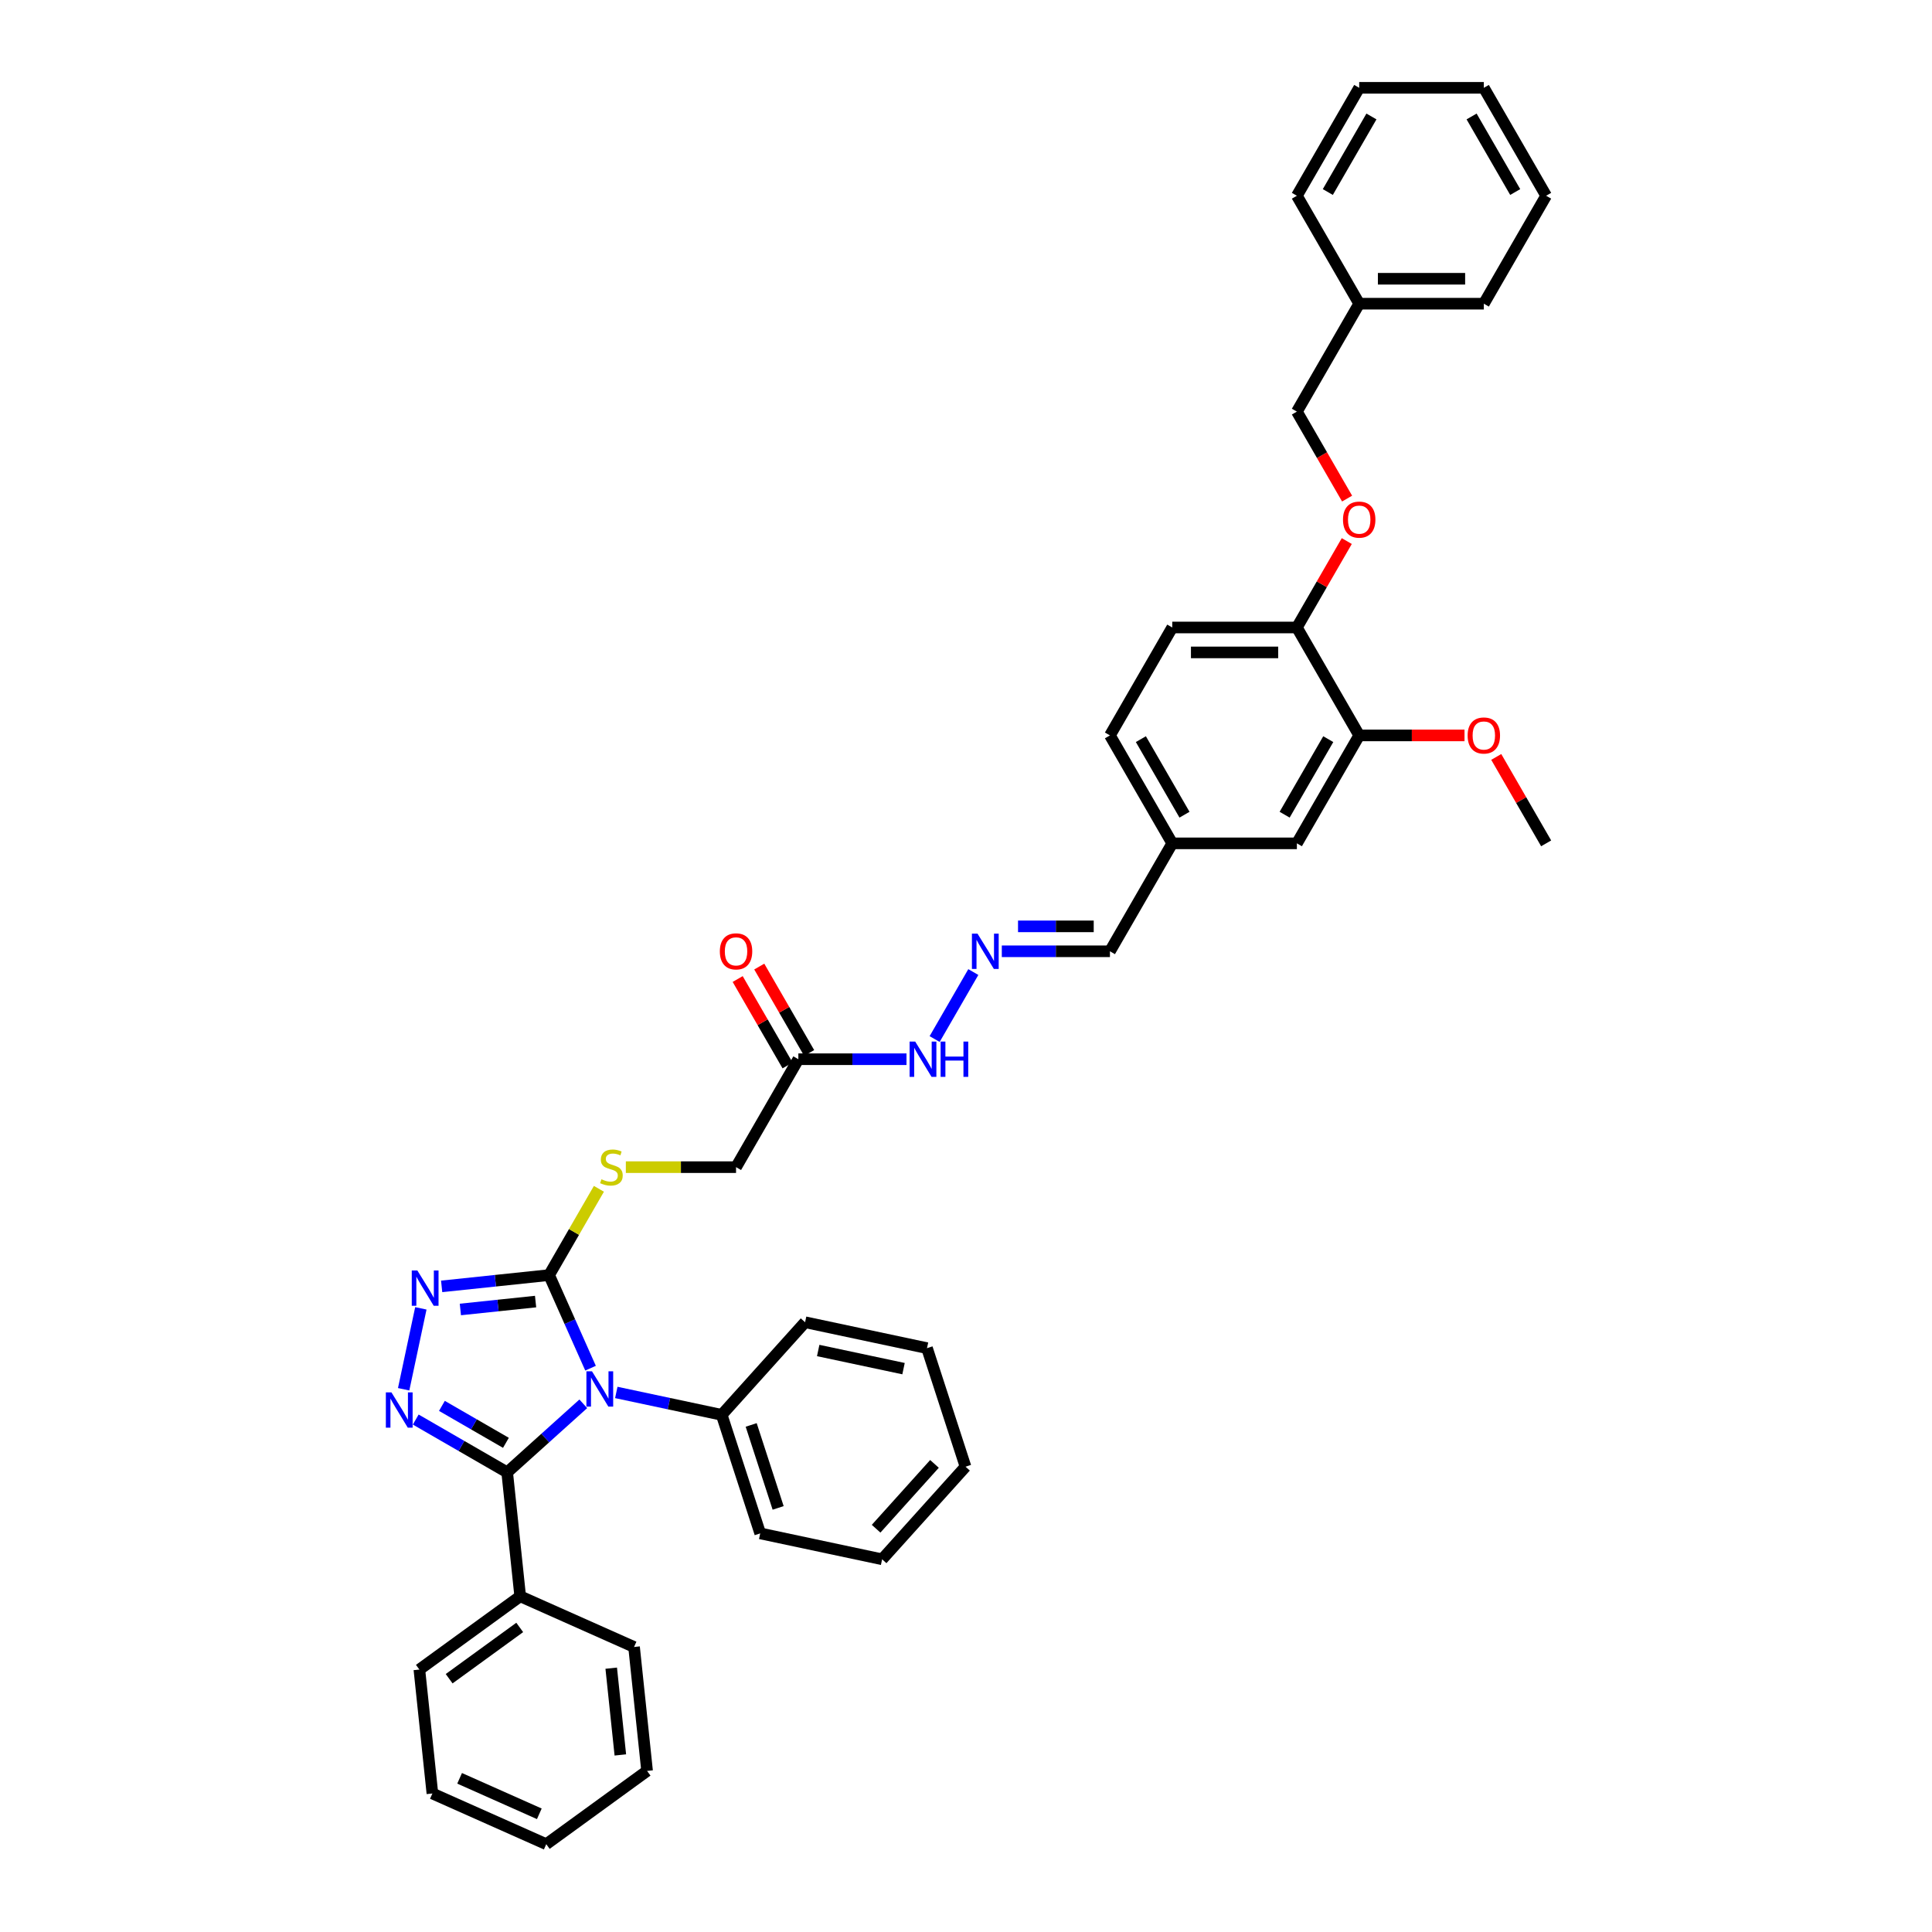 <?xml version='1.0' encoding='iso-8859-1'?>
<svg version='1.1' baseProfile='full'
              xmlns='http://www.w3.org/2000/svg'
                      xmlns:rdkit='http://www.rdkit.org/xml'
                      xmlns:xlink='http://www.w3.org/1999/xlink'
                  xml:space='preserve'
width='1000px' height='1000px' viewBox='0 0 1000 1000'>
<!-- END OF HEADER -->
<rect style='opacity:1.0;fill:#FFFFFF;stroke:none' width='1000' height='1000' x='0' y='0'> </rect>
<path class='bond-0' d='M 301.91,726.605 L 282.211,744.342' style='fill:none;fill-rule:evenodd;stroke:#0000FF;stroke-width:6px;stroke-linecap:butt;stroke-linejoin:miter;stroke-opacity:1' />
<path class='bond-0' d='M 282.211,744.342 L 262.512,762.079' style='fill:none;fill-rule:evenodd;stroke:#000000;stroke-width:6px;stroke-linecap:butt;stroke-linejoin:miter;stroke-opacity:1' />
<path class='bond-2' d='M 305.666,708.167 L 294.939,684.075' style='fill:none;fill-rule:evenodd;stroke:#0000FF;stroke-width:6px;stroke-linecap:butt;stroke-linejoin:miter;stroke-opacity:1' />
<path class='bond-2' d='M 294.939,684.075 L 284.213,659.983' style='fill:none;fill-rule:evenodd;stroke:#000000;stroke-width:6px;stroke-linecap:butt;stroke-linejoin:miter;stroke-opacity:1' />
<path class='bond-6' d='M 318.992,720.73 L 346.271,726.528' style='fill:none;fill-rule:evenodd;stroke:#0000FF;stroke-width:6px;stroke-linecap:butt;stroke-linejoin:miter;stroke-opacity:1' />
<path class='bond-6' d='M 346.271,726.528 L 373.55,732.327' style='fill:none;fill-rule:evenodd;stroke:#000000;stroke-width:6px;stroke-linecap:butt;stroke-linejoin:miter;stroke-opacity:1' />
<path class='bond-1' d='M 262.512,762.079 L 238.849,748.418' style='fill:none;fill-rule:evenodd;stroke:#000000;stroke-width:6px;stroke-linecap:butt;stroke-linejoin:miter;stroke-opacity:1' />
<path class='bond-1' d='M 238.849,748.418 L 215.186,734.756' style='fill:none;fill-rule:evenodd;stroke:#0000FF;stroke-width:6px;stroke-linecap:butt;stroke-linejoin:miter;stroke-opacity:1' />
<path class='bond-1' d='M 261.864,746.808 L 245.3,737.244' style='fill:none;fill-rule:evenodd;stroke:#000000;stroke-width:6px;stroke-linecap:butt;stroke-linejoin:miter;stroke-opacity:1' />
<path class='bond-1' d='M 245.3,737.244 L 228.736,727.681' style='fill:none;fill-rule:evenodd;stroke:#0000FF;stroke-width:6px;stroke-linecap:butt;stroke-linejoin:miter;stroke-opacity:1' />
<path class='bond-10' d='M 262.512,762.079 L 269.255,826.235' style='fill:none;fill-rule:evenodd;stroke:#000000;stroke-width:6px;stroke-linecap:butt;stroke-linejoin:miter;stroke-opacity:1' />
<path class='bond-39' d='M 208.93,719.078 L 217.832,677.198' style='fill:none;fill-rule:evenodd;stroke:#0000FF;stroke-width:6px;stroke-linecap:butt;stroke-linejoin:miter;stroke-opacity:1' />
<path class='bond-3' d='M 284.213,659.983 L 256.406,662.906' style='fill:none;fill-rule:evenodd;stroke:#000000;stroke-width:6px;stroke-linecap:butt;stroke-linejoin:miter;stroke-opacity:1' />
<path class='bond-3' d='M 256.406,662.906 L 228.598,665.828' style='fill:none;fill-rule:evenodd;stroke:#0000FF;stroke-width:6px;stroke-linecap:butt;stroke-linejoin:miter;stroke-opacity:1' />
<path class='bond-3' d='M 277.219,673.691 L 257.754,675.737' style='fill:none;fill-rule:evenodd;stroke:#000000;stroke-width:6px;stroke-linecap:butt;stroke-linejoin:miter;stroke-opacity:1' />
<path class='bond-3' d='M 257.754,675.737 L 238.289,677.782' style='fill:none;fill-rule:evenodd;stroke:#0000FF;stroke-width:6px;stroke-linecap:butt;stroke-linejoin:miter;stroke-opacity:1' />
<path class='bond-5' d='M 284.213,659.983 L 297.104,637.656' style='fill:none;fill-rule:evenodd;stroke:#000000;stroke-width:6px;stroke-linecap:butt;stroke-linejoin:miter;stroke-opacity:1' />
<path class='bond-5' d='M 297.104,637.656 L 309.994,615.328' style='fill:none;fill-rule:evenodd;stroke:#CCCC00;stroke-width:6px;stroke-linecap:butt;stroke-linejoin:miter;stroke-opacity:1' />
<path class='bond-4' d='M 413.23,548.25 L 380.976,604.117' style='fill:none;fill-rule:evenodd;stroke:#000000;stroke-width:6px;stroke-linecap:butt;stroke-linejoin:miter;stroke-opacity:1' />
<path class='bond-11' d='M 413.23,548.25 L 441.214,548.25' style='fill:none;fill-rule:evenodd;stroke:#000000;stroke-width:6px;stroke-linecap:butt;stroke-linejoin:miter;stroke-opacity:1' />
<path class='bond-11' d='M 441.214,548.25 L 469.198,548.25' style='fill:none;fill-rule:evenodd;stroke:#0000FF;stroke-width:6px;stroke-linecap:butt;stroke-linejoin:miter;stroke-opacity:1' />
<path class='bond-14' d='M 418.817,545.025 L 405.904,522.659' style='fill:none;fill-rule:evenodd;stroke:#000000;stroke-width:6px;stroke-linecap:butt;stroke-linejoin:miter;stroke-opacity:1' />
<path class='bond-14' d='M 405.904,522.659 L 392.991,500.293' style='fill:none;fill-rule:evenodd;stroke:#FF0000;stroke-width:6px;stroke-linecap:butt;stroke-linejoin:miter;stroke-opacity:1' />
<path class='bond-14' d='M 407.644,551.476 L 394.731,529.11' style='fill:none;fill-rule:evenodd;stroke:#000000;stroke-width:6px;stroke-linecap:butt;stroke-linejoin:miter;stroke-opacity:1' />
<path class='bond-14' d='M 394.731,529.11 L 381.818,506.744' style='fill:none;fill-rule:evenodd;stroke:#FF0000;stroke-width:6px;stroke-linecap:butt;stroke-linejoin:miter;stroke-opacity:1' />
<path class='bond-15' d='M 323.937,604.117 L 352.457,604.117' style='fill:none;fill-rule:evenodd;stroke:#CCCC00;stroke-width:6px;stroke-linecap:butt;stroke-linejoin:miter;stroke-opacity:1' />
<path class='bond-15' d='M 352.457,604.117 L 380.976,604.117' style='fill:none;fill-rule:evenodd;stroke:#000000;stroke-width:6px;stroke-linecap:butt;stroke-linejoin:miter;stroke-opacity:1' />
<path class='bond-23' d='M 373.55,732.327 L 393.484,793.678' style='fill:none;fill-rule:evenodd;stroke:#000000;stroke-width:6px;stroke-linecap:butt;stroke-linejoin:miter;stroke-opacity:1' />
<path class='bond-23' d='M 388.81,737.543 L 402.764,780.489' style='fill:none;fill-rule:evenodd;stroke:#000000;stroke-width:6px;stroke-linecap:butt;stroke-linejoin:miter;stroke-opacity:1' />
<path class='bond-24' d='M 373.55,732.327 L 416.715,684.387' style='fill:none;fill-rule:evenodd;stroke:#000000;stroke-width:6px;stroke-linecap:butt;stroke-linejoin:miter;stroke-opacity:1' />
<path class='bond-7' d='M 503.789,503.131 L 483.765,537.814' style='fill:none;fill-rule:evenodd;stroke:#0000FF;stroke-width:6px;stroke-linecap:butt;stroke-linejoin:miter;stroke-opacity:1' />
<path class='bond-17' d='M 518.534,492.384 L 546.518,492.384' style='fill:none;fill-rule:evenodd;stroke:#0000FF;stroke-width:6px;stroke-linecap:butt;stroke-linejoin:miter;stroke-opacity:1' />
<path class='bond-17' d='M 546.518,492.384 L 574.502,492.384' style='fill:none;fill-rule:evenodd;stroke:#000000;stroke-width:6px;stroke-linecap:butt;stroke-linejoin:miter;stroke-opacity:1' />
<path class='bond-17' d='M 526.93,479.483 L 546.518,479.483' style='fill:none;fill-rule:evenodd;stroke:#0000FF;stroke-width:6px;stroke-linecap:butt;stroke-linejoin:miter;stroke-opacity:1' />
<path class='bond-17' d='M 546.518,479.483 L 566.107,479.483' style='fill:none;fill-rule:evenodd;stroke:#000000;stroke-width:6px;stroke-linecap:butt;stroke-linejoin:miter;stroke-opacity:1' />
<path class='bond-8' d='M 703.52,380.652 L 671.265,436.518' style='fill:none;fill-rule:evenodd;stroke:#000000;stroke-width:6px;stroke-linecap:butt;stroke-linejoin:miter;stroke-opacity:1' />
<path class='bond-8' d='M 687.508,382.581 L 664.93,421.687' style='fill:none;fill-rule:evenodd;stroke:#000000;stroke-width:6px;stroke-linecap:butt;stroke-linejoin:miter;stroke-opacity:1' />
<path class='bond-21' d='M 703.52,380.652 L 730.775,380.652' style='fill:none;fill-rule:evenodd;stroke:#000000;stroke-width:6px;stroke-linecap:butt;stroke-linejoin:miter;stroke-opacity:1' />
<path class='bond-21' d='M 730.775,380.652 L 758.03,380.652' style='fill:none;fill-rule:evenodd;stroke:#FF0000;stroke-width:6px;stroke-linecap:butt;stroke-linejoin:miter;stroke-opacity:1' />
<path class='bond-42' d='M 703.52,380.652 L 671.265,324.786' style='fill:none;fill-rule:evenodd;stroke:#000000;stroke-width:6px;stroke-linecap:butt;stroke-linejoin:miter;stroke-opacity:1' />
<path class='bond-9' d='M 671.265,324.786 L 606.757,324.786' style='fill:none;fill-rule:evenodd;stroke:#000000;stroke-width:6px;stroke-linecap:butt;stroke-linejoin:miter;stroke-opacity:1' />
<path class='bond-9' d='M 661.589,337.687 L 616.433,337.687' style='fill:none;fill-rule:evenodd;stroke:#000000;stroke-width:6px;stroke-linecap:butt;stroke-linejoin:miter;stroke-opacity:1' />
<path class='bond-12' d='M 671.265,324.786 L 684.178,302.42' style='fill:none;fill-rule:evenodd;stroke:#000000;stroke-width:6px;stroke-linecap:butt;stroke-linejoin:miter;stroke-opacity:1' />
<path class='bond-12' d='M 684.178,302.42 L 697.091,280.054' style='fill:none;fill-rule:evenodd;stroke:#FF0000;stroke-width:6px;stroke-linecap:butt;stroke-linejoin:miter;stroke-opacity:1' />
<path class='bond-25' d='M 269.255,826.235 L 217.066,864.152' style='fill:none;fill-rule:evenodd;stroke:#000000;stroke-width:6px;stroke-linecap:butt;stroke-linejoin:miter;stroke-opacity:1' />
<path class='bond-25' d='M 269.01,842.36 L 232.478,868.902' style='fill:none;fill-rule:evenodd;stroke:#000000;stroke-width:6px;stroke-linecap:butt;stroke-linejoin:miter;stroke-opacity:1' />
<path class='bond-26' d='M 269.255,826.235 L 328.186,852.473' style='fill:none;fill-rule:evenodd;stroke:#000000;stroke-width:6px;stroke-linecap:butt;stroke-linejoin:miter;stroke-opacity:1' />
<path class='bond-19' d='M 697.255,258.069 L 684.26,235.561' style='fill:none;fill-rule:evenodd;stroke:#FF0000;stroke-width:6px;stroke-linecap:butt;stroke-linejoin:miter;stroke-opacity:1' />
<path class='bond-19' d='M 684.26,235.561 L 671.265,213.053' style='fill:none;fill-rule:evenodd;stroke:#000000;stroke-width:6px;stroke-linecap:butt;stroke-linejoin:miter;stroke-opacity:1' />
<path class='bond-13' d='M 671.265,436.518 L 606.757,436.518' style='fill:none;fill-rule:evenodd;stroke:#000000;stroke-width:6px;stroke-linecap:butt;stroke-linejoin:miter;stroke-opacity:1' />
<path class='bond-16' d='M 606.757,324.786 L 574.502,380.652' style='fill:none;fill-rule:evenodd;stroke:#000000;stroke-width:6px;stroke-linecap:butt;stroke-linejoin:miter;stroke-opacity:1' />
<path class='bond-18' d='M 574.502,492.384 L 606.757,436.518' style='fill:none;fill-rule:evenodd;stroke:#000000;stroke-width:6px;stroke-linecap:butt;stroke-linejoin:miter;stroke-opacity:1' />
<path class='bond-20' d='M 606.757,436.518 L 574.502,380.652' style='fill:none;fill-rule:evenodd;stroke:#000000;stroke-width:6px;stroke-linecap:butt;stroke-linejoin:miter;stroke-opacity:1' />
<path class='bond-20' d='M 613.092,421.687 L 590.514,382.581' style='fill:none;fill-rule:evenodd;stroke:#000000;stroke-width:6px;stroke-linecap:butt;stroke-linejoin:miter;stroke-opacity:1' />
<path class='bond-22' d='M 671.265,213.053 L 703.52,157.187' style='fill:none;fill-rule:evenodd;stroke:#000000;stroke-width:6px;stroke-linecap:butt;stroke-linejoin:miter;stroke-opacity:1' />
<path class='bond-27' d='M 774.457,391.786 L 787.37,414.152' style='fill:none;fill-rule:evenodd;stroke:#FF0000;stroke-width:6px;stroke-linecap:butt;stroke-linejoin:miter;stroke-opacity:1' />
<path class='bond-27' d='M 787.37,414.152 L 800.283,436.518' style='fill:none;fill-rule:evenodd;stroke:#000000;stroke-width:6px;stroke-linecap:butt;stroke-linejoin:miter;stroke-opacity:1' />
<path class='bond-28' d='M 703.52,157.187 L 768.028,157.187' style='fill:none;fill-rule:evenodd;stroke:#000000;stroke-width:6px;stroke-linecap:butt;stroke-linejoin:miter;stroke-opacity:1' />
<path class='bond-28' d='M 713.196,144.285 L 758.352,144.285' style='fill:none;fill-rule:evenodd;stroke:#000000;stroke-width:6px;stroke-linecap:butt;stroke-linejoin:miter;stroke-opacity:1' />
<path class='bond-29' d='M 703.52,157.187 L 671.265,101.321' style='fill:none;fill-rule:evenodd;stroke:#000000;stroke-width:6px;stroke-linecap:butt;stroke-linejoin:miter;stroke-opacity:1' />
<path class='bond-30' d='M 393.484,793.678 L 456.583,807.09' style='fill:none;fill-rule:evenodd;stroke:#000000;stroke-width:6px;stroke-linecap:butt;stroke-linejoin:miter;stroke-opacity:1' />
<path class='bond-33' d='M 416.715,684.387 L 479.814,697.799' style='fill:none;fill-rule:evenodd;stroke:#000000;stroke-width:6px;stroke-linecap:butt;stroke-linejoin:miter;stroke-opacity:1' />
<path class='bond-33' d='M 423.497,699.019 L 467.667,708.407' style='fill:none;fill-rule:evenodd;stroke:#000000;stroke-width:6px;stroke-linecap:butt;stroke-linejoin:miter;stroke-opacity:1' />
<path class='bond-32' d='M 217.066,864.152 L 223.809,928.307' style='fill:none;fill-rule:evenodd;stroke:#000000;stroke-width:6px;stroke-linecap:butt;stroke-linejoin:miter;stroke-opacity:1' />
<path class='bond-31' d='M 328.186,852.473 L 334.929,916.628' style='fill:none;fill-rule:evenodd;stroke:#000000;stroke-width:6px;stroke-linecap:butt;stroke-linejoin:miter;stroke-opacity:1' />
<path class='bond-31' d='M 316.367,863.445 L 321.087,908.353' style='fill:none;fill-rule:evenodd;stroke:#000000;stroke-width:6px;stroke-linecap:butt;stroke-linejoin:miter;stroke-opacity:1' />
<path class='bond-35' d='M 768.028,157.187 L 800.283,101.321' style='fill:none;fill-rule:evenodd;stroke:#000000;stroke-width:6px;stroke-linecap:butt;stroke-linejoin:miter;stroke-opacity:1' />
<path class='bond-34' d='M 671.265,101.321 L 703.52,45.455' style='fill:none;fill-rule:evenodd;stroke:#000000;stroke-width:6px;stroke-linecap:butt;stroke-linejoin:miter;stroke-opacity:1' />
<path class='bond-34' d='M 687.277,99.392 L 709.855,60.285' style='fill:none;fill-rule:evenodd;stroke:#000000;stroke-width:6px;stroke-linecap:butt;stroke-linejoin:miter;stroke-opacity:1' />
<path class='bond-40' d='M 456.583,807.09 L 499.748,759.151' style='fill:none;fill-rule:evenodd;stroke:#000000;stroke-width:6px;stroke-linecap:butt;stroke-linejoin:miter;stroke-opacity:1' />
<path class='bond-40' d='M 453.47,791.266 L 483.686,757.709' style='fill:none;fill-rule:evenodd;stroke:#000000;stroke-width:6px;stroke-linecap:butt;stroke-linejoin:miter;stroke-opacity:1' />
<path class='bond-38' d='M 334.929,916.628 L 282.741,954.545' style='fill:none;fill-rule:evenodd;stroke:#000000;stroke-width:6px;stroke-linecap:butt;stroke-linejoin:miter;stroke-opacity:1' />
<path class='bond-41' d='M 223.809,928.307 L 282.741,954.545' style='fill:none;fill-rule:evenodd;stroke:#000000;stroke-width:6px;stroke-linecap:butt;stroke-linejoin:miter;stroke-opacity:1' />
<path class='bond-41' d='M 237.896,920.457 L 279.148,938.823' style='fill:none;fill-rule:evenodd;stroke:#000000;stroke-width:6px;stroke-linecap:butt;stroke-linejoin:miter;stroke-opacity:1' />
<path class='bond-36' d='M 479.814,697.799 L 499.748,759.151' style='fill:none;fill-rule:evenodd;stroke:#000000;stroke-width:6px;stroke-linecap:butt;stroke-linejoin:miter;stroke-opacity:1' />
<path class='bond-37' d='M 703.52,45.455 L 768.028,45.455' style='fill:none;fill-rule:evenodd;stroke:#000000;stroke-width:6px;stroke-linecap:butt;stroke-linejoin:miter;stroke-opacity:1' />
<path class='bond-43' d='M 800.283,101.321 L 768.028,45.455' style='fill:none;fill-rule:evenodd;stroke:#000000;stroke-width:6px;stroke-linecap:butt;stroke-linejoin:miter;stroke-opacity:1' />
<path class='bond-43' d='M 784.271,99.392 L 761.693,60.285' style='fill:none;fill-rule:evenodd;stroke:#000000;stroke-width:6px;stroke-linecap:butt;stroke-linejoin:miter;stroke-opacity:1' />
<path  class='atom-0' d='M 306.413 709.78
L 312.399 719.456
Q 312.993 720.411, 313.947 722.14
Q 314.902 723.869, 314.954 723.972
L 314.954 709.78
L 317.379 709.78
L 317.379 728.049
L 314.876 728.049
L 308.451 717.47
Q 307.703 716.231, 306.903 714.812
Q 306.129 713.393, 305.897 712.954
L 305.897 728.049
L 303.523 728.049
L 303.523 709.78
L 306.413 709.78
' fill='#0000FF'/>
<path  class='atom-2' d='M 202.607 720.691
L 208.594 730.367
Q 209.187 731.322, 210.142 733.05
Q 211.096 734.779, 211.148 734.882
L 211.148 720.691
L 213.574 720.691
L 213.574 738.959
L 211.071 738.959
L 204.646 728.38
Q 203.897 727.141, 203.097 725.722
Q 202.323 724.303, 202.091 723.864
L 202.091 738.959
L 199.717 738.959
L 199.717 720.691
L 202.607 720.691
' fill='#0000FF'/>
<path  class='atom-4' d='M 216.019 657.591
L 222.006 667.268
Q 222.599 668.223, 223.554 669.951
Q 224.509 671.68, 224.56 671.783
L 224.56 657.591
L 226.986 657.591
L 226.986 675.86
L 224.483 675.86
L 218.058 665.281
Q 217.309 664.042, 216.51 662.623
Q 215.735 661.204, 215.503 660.765
L 215.503 675.86
L 213.129 675.86
L 213.129 657.591
L 216.019 657.591
' fill='#0000FF'/>
<path  class='atom-6' d='M 311.307 610.387
Q 311.513 610.464, 312.364 610.826
Q 313.216 611.187, 314.145 611.419
Q 315.1 611.626, 316.029 611.626
Q 317.757 611.626, 318.764 610.8
Q 319.77 609.948, 319.77 608.477
Q 319.77 607.471, 319.254 606.852
Q 318.764 606.233, 317.99 605.897
Q 317.216 605.562, 315.925 605.175
Q 314.3 604.684, 313.319 604.22
Q 312.364 603.755, 311.668 602.775
Q 310.997 601.794, 310.997 600.143
Q 310.997 597.846, 312.545 596.427
Q 314.119 595.008, 317.216 595.008
Q 319.331 595.008, 321.731 596.014
L 321.138 598.001
Q 318.944 597.098, 317.293 597.098
Q 315.513 597.098, 314.532 597.846
Q 313.551 598.569, 313.577 599.833
Q 313.577 600.814, 314.068 601.407
Q 314.584 602.001, 315.306 602.336
Q 316.054 602.672, 317.293 603.059
Q 318.944 603.575, 319.925 604.091
Q 320.905 604.607, 321.602 605.665
Q 322.325 606.697, 322.325 608.477
Q 322.325 611.006, 320.622 612.374
Q 318.944 613.716, 316.132 613.716
Q 314.506 613.716, 313.268 613.354
Q 312.055 613.019, 310.61 612.425
L 311.307 610.387
' fill='#CCCC00'/>
<path  class='atom-8' d='M 505.955 483.25
L 511.942 492.926
Q 512.535 493.881, 513.49 495.61
Q 514.445 497.339, 514.496 497.442
L 514.496 483.25
L 516.922 483.25
L 516.922 501.519
L 514.419 501.519
L 507.994 490.939
Q 507.245 489.701, 506.446 488.282
Q 505.671 486.862, 505.439 486.424
L 505.439 501.519
L 503.065 501.519
L 503.065 483.25
L 505.955 483.25
' fill='#0000FF'/>
<path  class='atom-12' d='M 473.701 539.116
L 479.687 548.792
Q 480.281 549.747, 481.235 551.476
Q 482.19 553.205, 482.242 553.308
L 482.242 539.116
L 484.667 539.116
L 484.667 557.385
L 482.164 557.385
L 475.739 546.805
Q 474.991 545.567, 474.191 544.148
Q 473.417 542.729, 473.185 542.29
L 473.185 557.385
L 470.811 557.385
L 470.811 539.116
L 473.701 539.116
' fill='#0000FF'/>
<path  class='atom-12' d='M 486.861 539.116
L 489.338 539.116
L 489.338 546.883
L 498.679 546.883
L 498.679 539.116
L 501.156 539.116
L 501.156 557.385
L 498.679 557.385
L 498.679 548.947
L 489.338 548.947
L 489.338 557.385
L 486.861 557.385
L 486.861 539.116
' fill='#0000FF'/>
<path  class='atom-13' d='M 695.134 268.971
Q 695.134 264.584, 697.301 262.133
Q 699.469 259.682, 703.52 259.682
Q 707.571 259.682, 709.738 262.133
Q 711.906 264.584, 711.906 268.971
Q 711.906 273.409, 709.713 275.938
Q 707.519 278.441, 703.52 278.441
Q 699.494 278.441, 697.301 275.938
Q 695.134 273.435, 695.134 268.971
M 703.52 276.377
Q 706.307 276.377, 707.803 274.519
Q 709.326 272.635, 709.326 268.971
Q 709.326 265.384, 707.803 263.578
Q 706.307 261.746, 703.52 261.746
Q 700.733 261.746, 699.211 263.552
Q 697.714 265.359, 697.714 268.971
Q 697.714 272.661, 699.211 274.519
Q 700.733 276.377, 703.52 276.377
' fill='#FF0000'/>
<path  class='atom-15' d='M 372.59 492.436
Q 372.59 488.049, 374.757 485.598
Q 376.925 483.147, 380.976 483.147
Q 385.027 483.147, 387.195 485.598
Q 389.362 488.049, 389.362 492.436
Q 389.362 496.874, 387.169 499.403
Q 384.976 501.906, 380.976 501.906
Q 376.951 501.906, 374.757 499.403
Q 372.59 496.9, 372.59 492.436
M 380.976 499.841
Q 383.763 499.841, 385.259 497.984
Q 386.782 496.1, 386.782 492.436
Q 386.782 488.849, 385.259 487.043
Q 383.763 485.211, 380.976 485.211
Q 378.189 485.211, 376.667 487.017
Q 375.17 488.823, 375.17 492.436
Q 375.17 496.126, 376.667 497.984
Q 378.189 499.841, 380.976 499.841
' fill='#FF0000'/>
<path  class='atom-22' d='M 759.642 380.703
Q 759.642 376.317, 761.81 373.866
Q 763.977 371.414, 768.028 371.414
Q 772.08 371.414, 774.247 373.866
Q 776.415 376.317, 776.415 380.703
Q 776.415 385.142, 774.221 387.67
Q 772.028 390.173, 768.028 390.173
Q 764.003 390.173, 761.81 387.67
Q 759.642 385.167, 759.642 380.703
M 768.028 388.109
Q 770.815 388.109, 772.312 386.251
Q 773.834 384.368, 773.834 380.703
Q 773.834 377.117, 772.312 375.311
Q 770.815 373.478, 768.028 373.478
Q 765.242 373.478, 763.719 375.285
Q 762.223 377.091, 762.223 380.703
Q 762.223 384.393, 763.719 386.251
Q 765.242 388.109, 768.028 388.109
' fill='#FF0000'/>
</svg>
